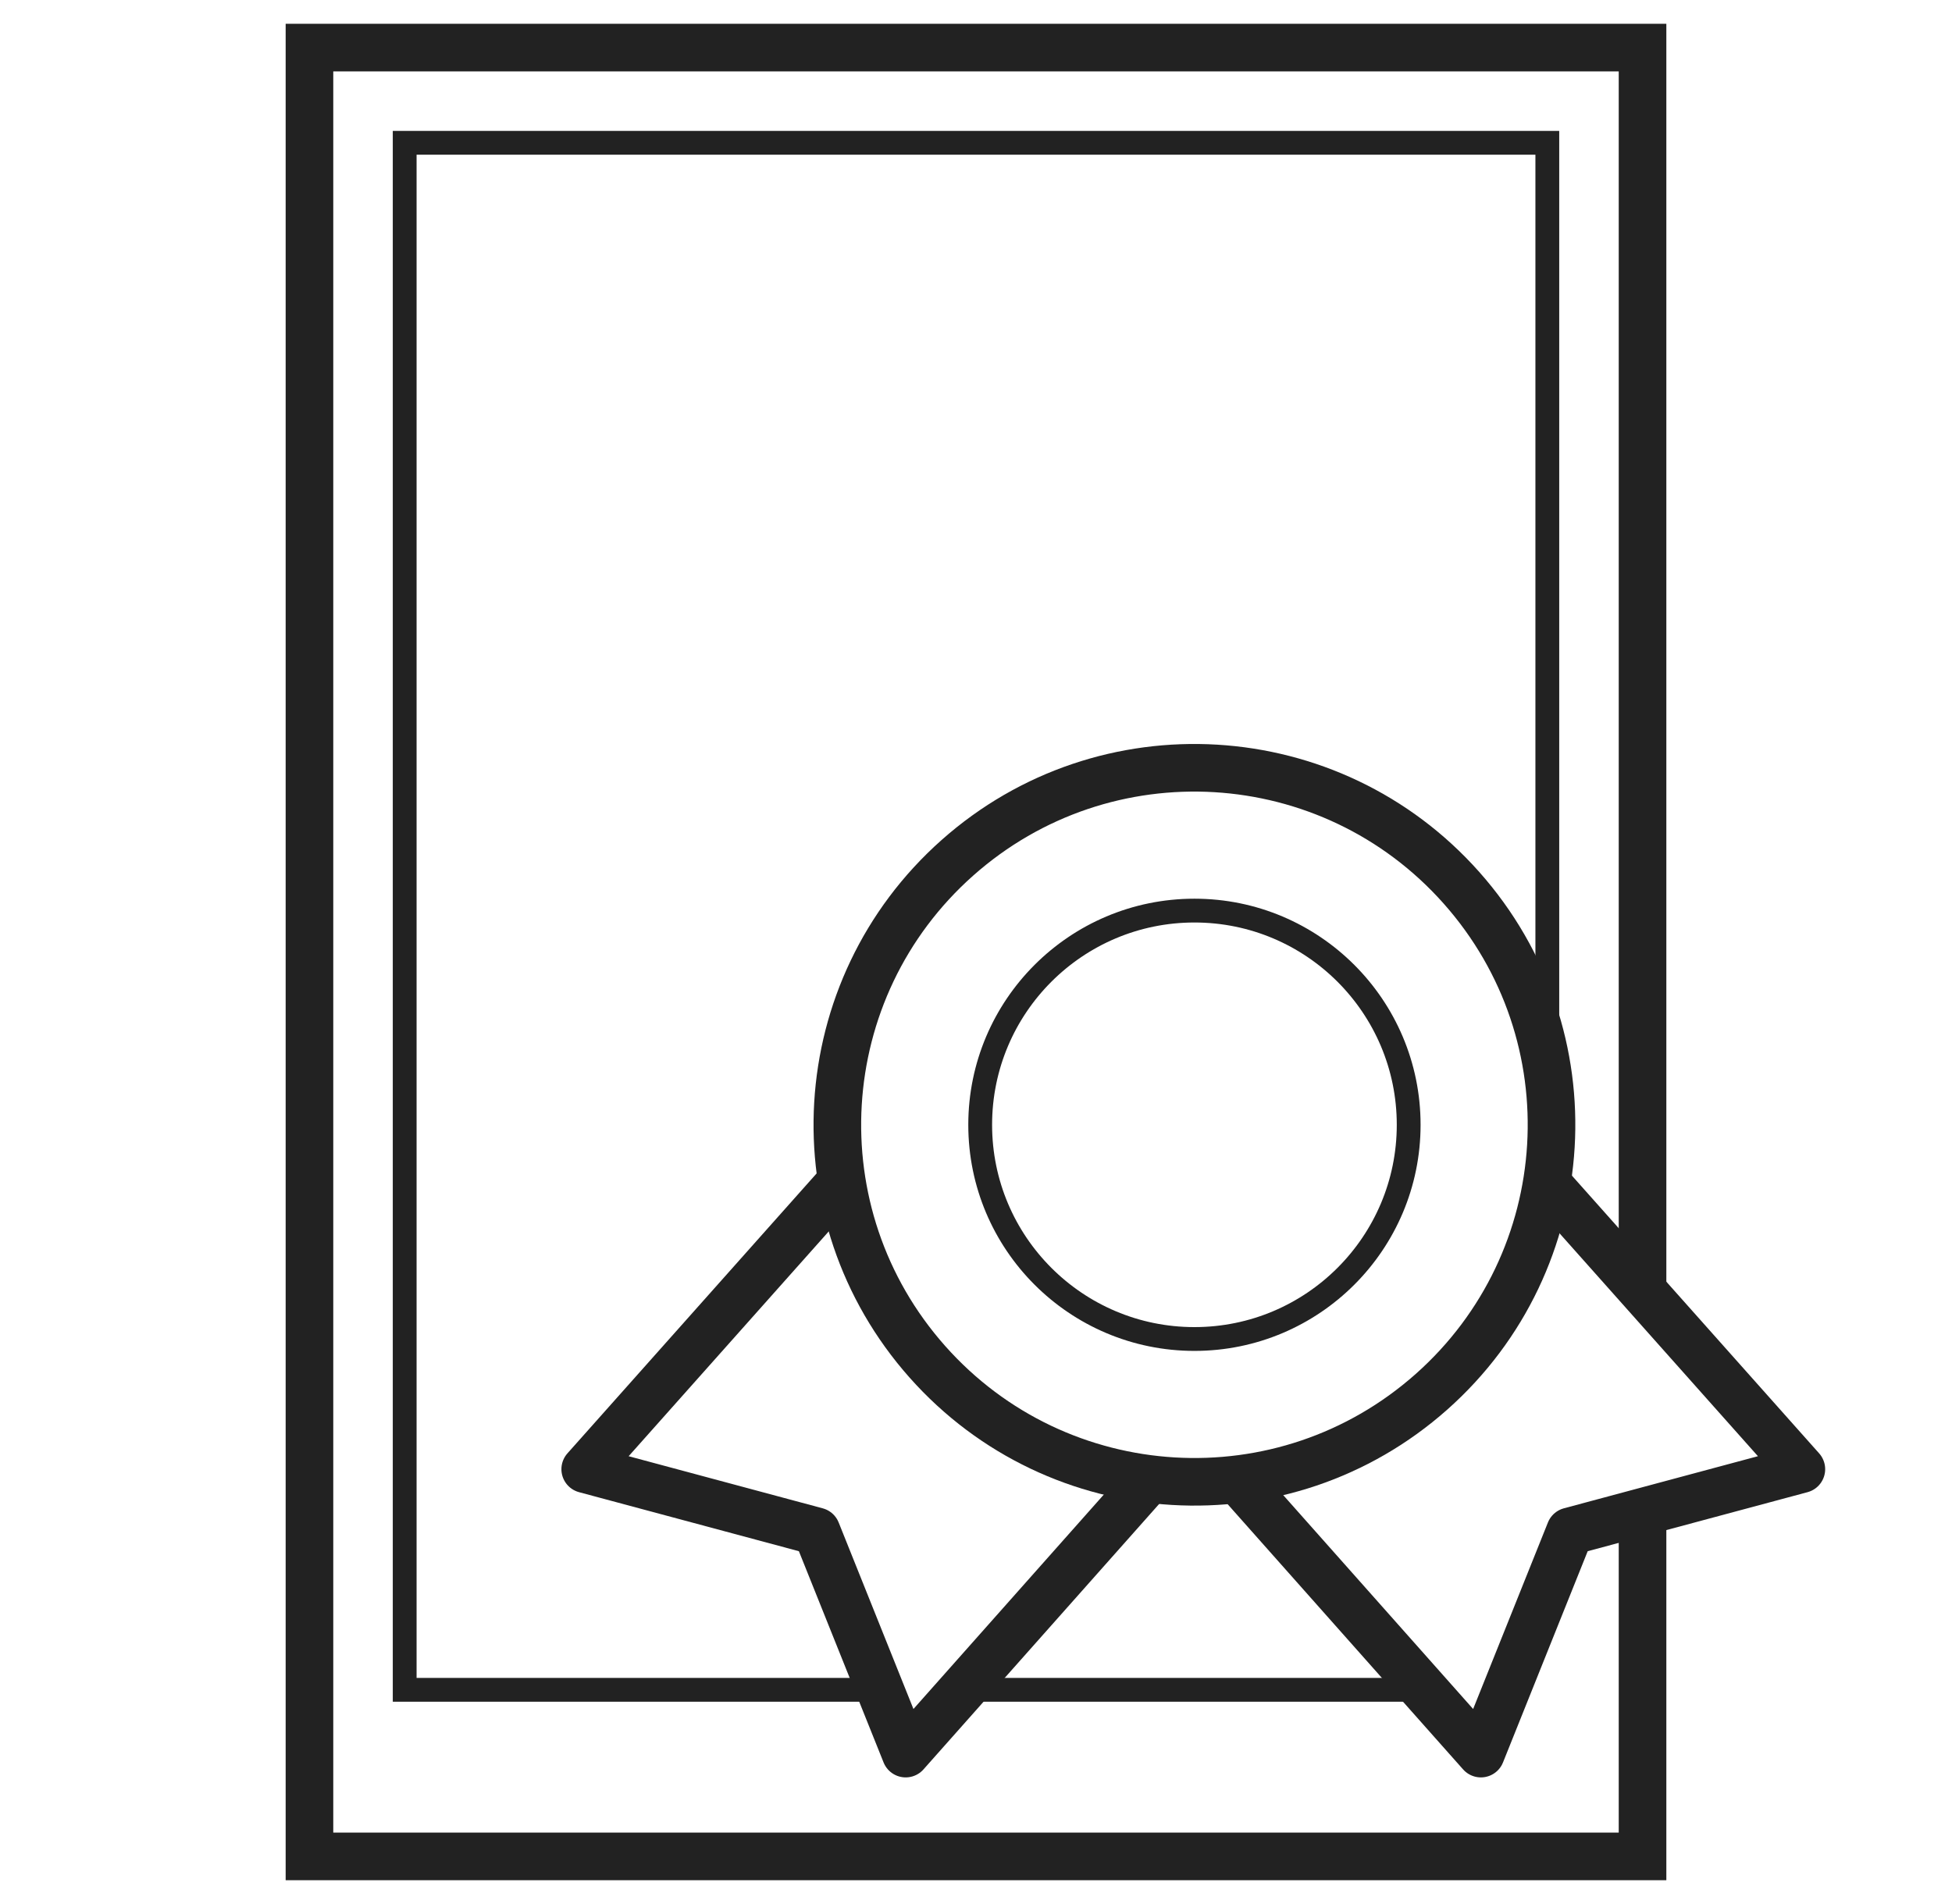 <svg width="41" height="40" viewBox="0 0 41 40" fill="none" xmlns="http://www.w3.org/2000/svg">
<path d="M30.067 29.239C33.165 26.489 33.447 21.749 30.697 18.651C27.947 15.553 23.207 15.271 20.109 18.021C17.011 20.771 16.729 25.511 19.479 28.609C22.229 31.707 26.969 31.989 30.067 29.239Z" stroke="#222222" stroke-linecap="round" stroke-linejoin="round"/>
<path d="M25.088 28.13C27.573 28.13 29.588 26.115 29.588 23.63C29.588 21.145 27.573 19.13 25.088 19.13C22.603 19.13 20.588 21.145 20.588 23.63C20.588 26.115 22.603 28.13 25.088 28.13Z" stroke="#222222" stroke-width="0.5" stroke-linecap="round" stroke-linejoin="round"/>
<path d="M32.547 24.922L37.836 30.865L32.977 32.17L31.105 36.84L26.126 31.231" stroke="#222222" stroke-linecap="round" stroke-linejoin="round"/>
<path d="M17.581 24.922L12.292 30.865L17.151 32.17L19.023 36.84L24.002 31.231" stroke="#222222" stroke-linecap="round" stroke-linejoin="round"/>
<path d="M34.5 31.5V39H6.5V1H34.5C34.5 9.787 34.5 18.213 34.5 27" stroke="#222222"/>
<path d="M32.5 22V3H8.5V35.5H18.5M20.5 35.5H29.5" stroke="#222222" stroke-width="0.5"/>
</svg>
